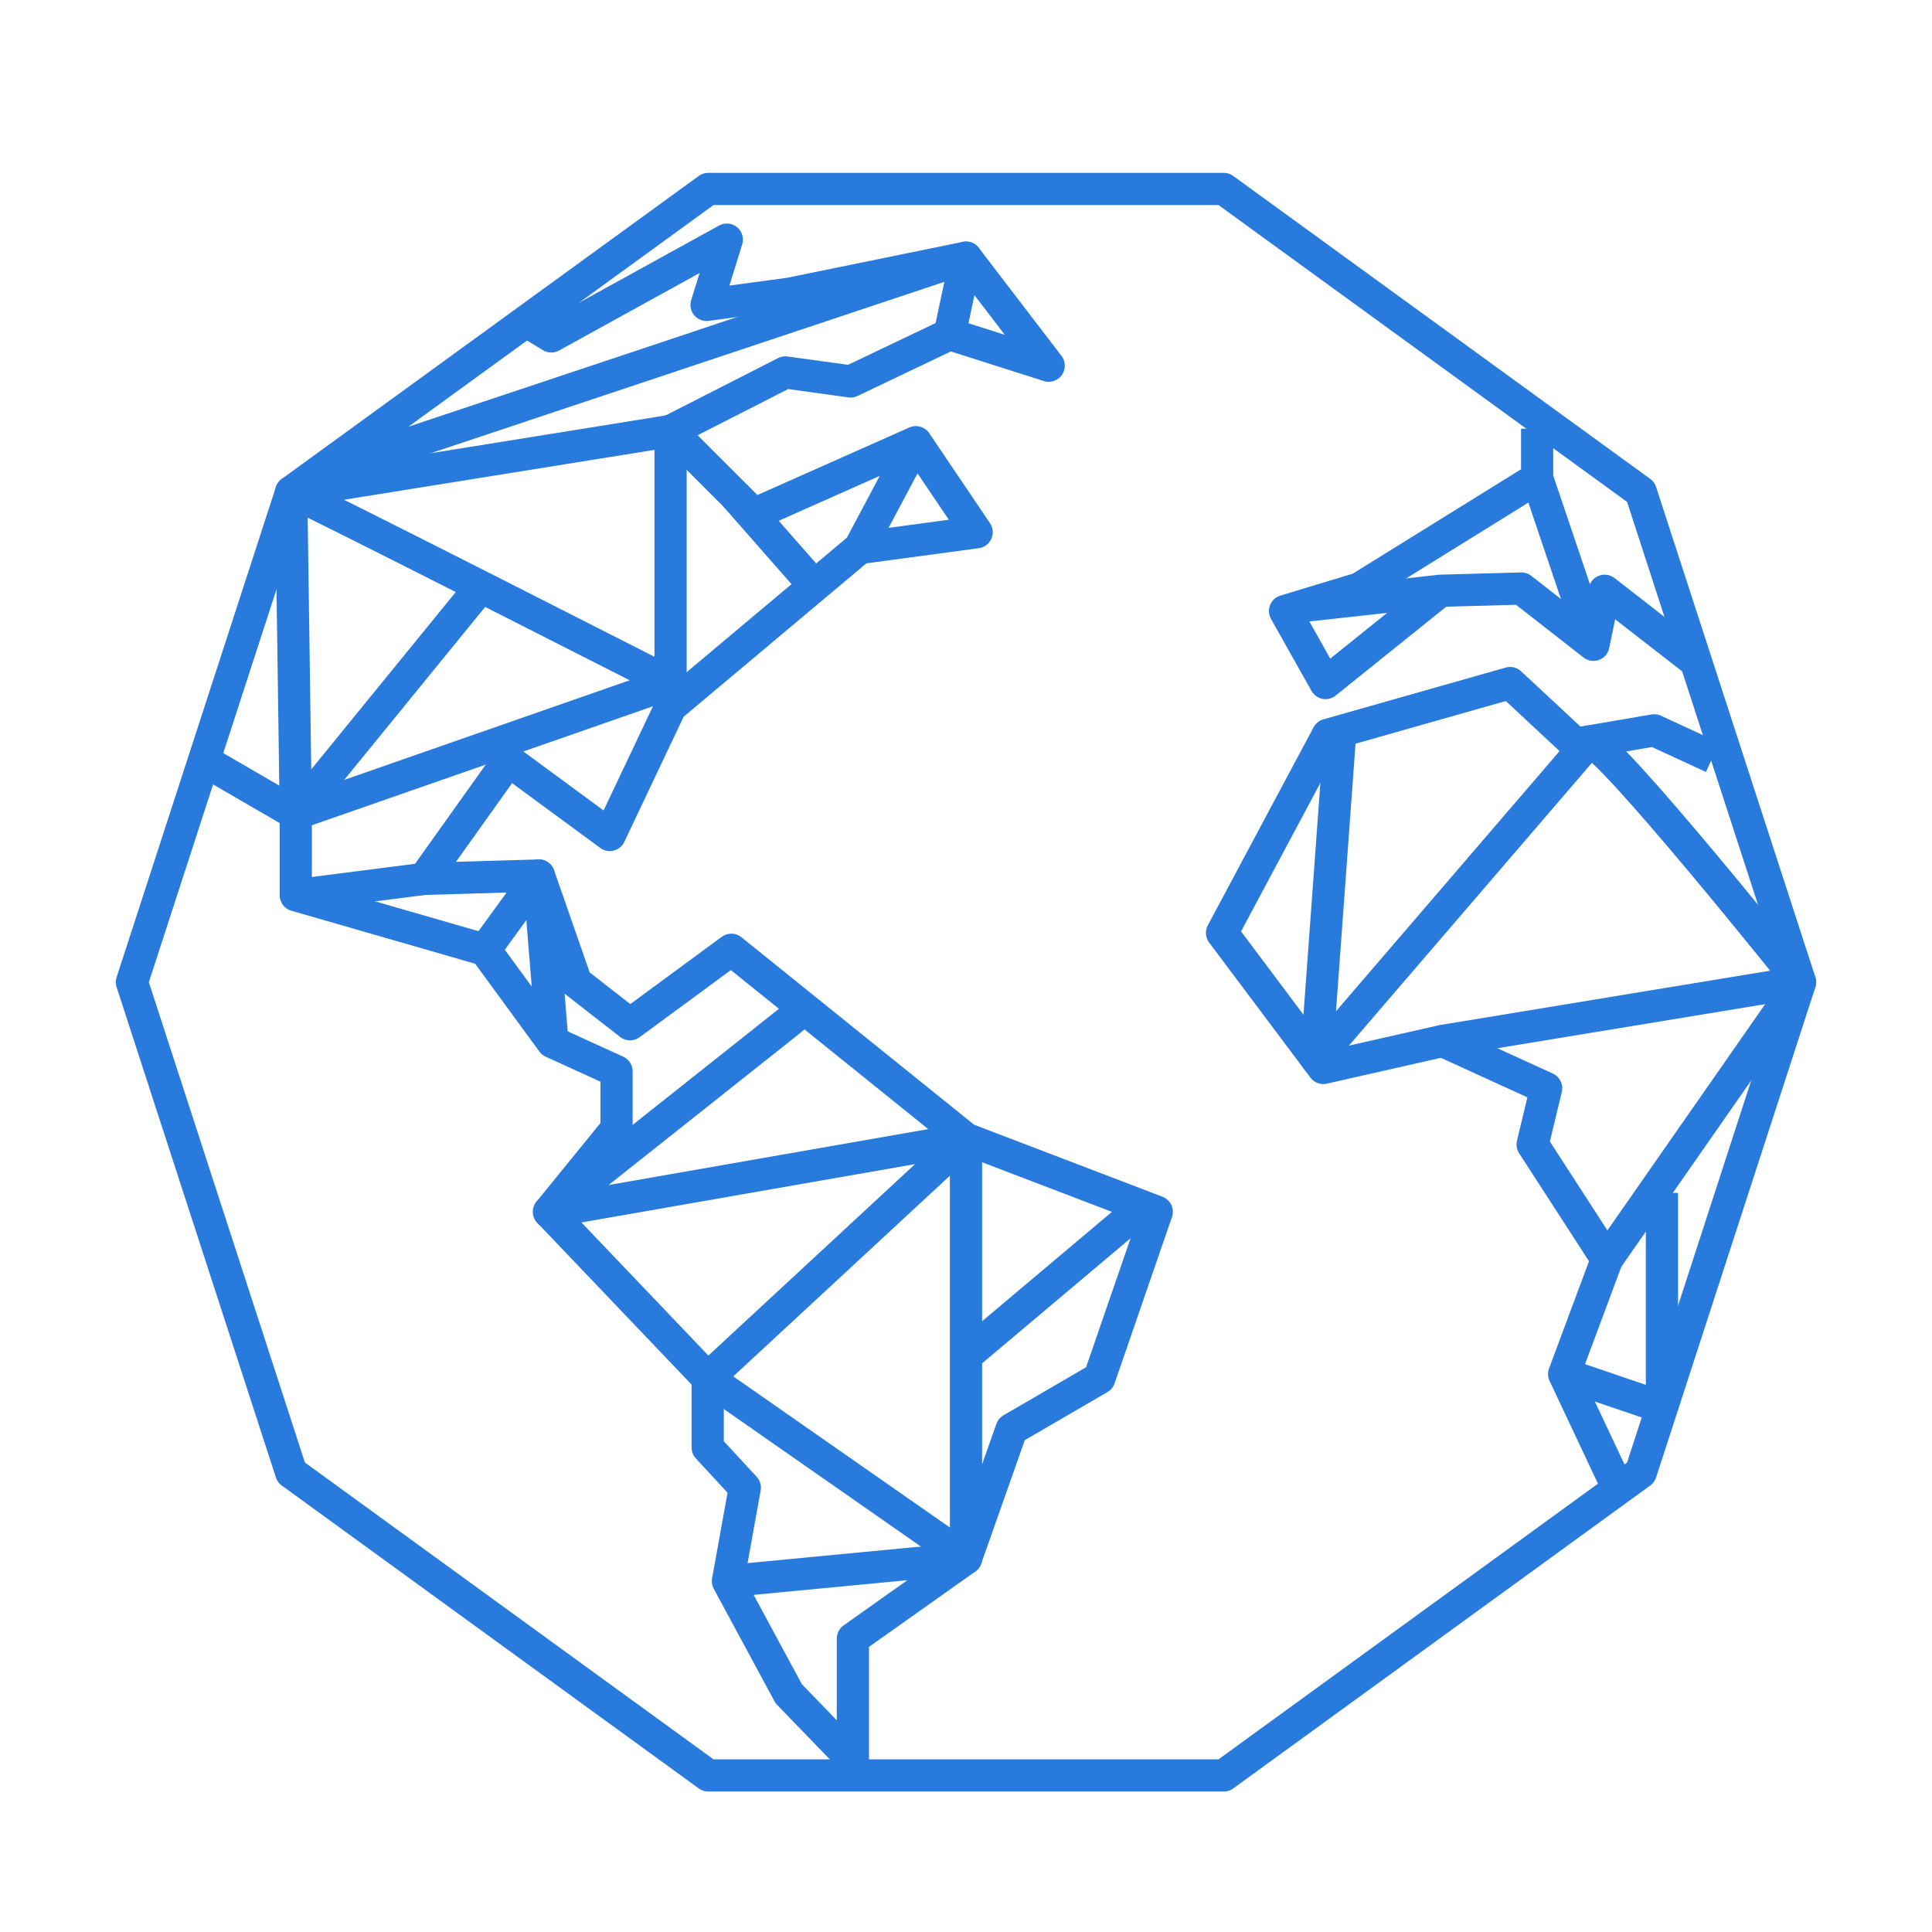<svg xmlns="http://www.w3.org/2000/svg" viewBox="0 0 600 600"><defs><style>.cls-1{fill:none;stroke:#287add;stroke-linejoin:round;stroke-width:10px;}</style></defs><title>Icono cuentas globales</title><g id="Capa_3" data-name="Capa 3"><polygon class="cls-1" points="380.04 58.68 219.96 58.68 90.44 152.78 40.97 305.03 90.44 457.29 219.96 551.38 380.04 551.38 509.56 457.29 559.03 305.03 509.56 152.78 380.04 58.68"/><polyline class="cls-1" points="63.34 236.18 91.86 252.74 91.86 278.03 150.58 294.96 171.55 323.62 191.47 332.71 191.47 350.54 170.5 376.33 219.78 428 219.78 449.54 231.31 462.02 226.07 491.04 244.94 526 264.87 546.61 264.87 508.87 300 483.97 314.15 443.86 341.41 428 359.24 376.33 300 353.68 227.12 294.96 195.66 318.09 178.89 305.03 167.35 271.9 131.7 272.94 157.91 236.18 189.37 259.31 208.25 219.47 266.96 170.19 303.31 165.29 284.44 137.33 234.11 159.7 208.25 133.84 243.9 115.66 264.17 118.46 294.93 103.78 325.68 113.57 300 80.01 245.29 91.2 219.43 94.69 225.72 74.42 171.2 104.48 163.44 99.75"/><polyline class="cls-1" points="531.89 235.2 513.72 226.81 489.25 231 468.98 212.13 412.36 228.21 379.51 289.72 410.96 331.66 448.01 323.27 480.17 337.95 475.97 355.43 499.04 391.08 485.76 426.73 502.55 462.38"/><polyline class="cls-1" points="477.37 133.14 477.37 148.52 422.15 182.77 399.08 189.76 411.66 212.13 447.31 183.47 472.48 182.77 494.85 200.25 498.34 183.47 526.68 205.49"/><polygon class="cls-1" points="219.78 428 300 483.97 300 353.68 219.78 428"/><polyline class="cls-1" points="300 353.68 170.5 376.33 243.9 318.09 249.82 313.25"/><line class="cls-1" x1="355.02" y1="374.72" x2="300" y2="421.07"/><line class="cls-1" x1="226.07" y1="491.04" x2="300" y2="483.97"/><path class="cls-1" d="M90.44,152.78c6.66,2.73,117.81,59.35,117.81,59.35V133.84Z"/><polyline class="cls-1" points="208.25 212.13 91.86 252.74 90.44 152.78"/><line class="cls-1" x1="91.86" y1="278.03" x2="131.7" y2="272.94"/><polyline class="cls-1" points="150.58 294.96 167.35 271.9 171.55 323.62"/><line class="cls-1" x1="91.86" y1="252.74" x2="149.34" y2="182.21"/><polyline class="cls-1" points="97.68 147.52 300 80.01 294.93 103.78"/><line class="cls-1" x1="284.44" y1="137.33" x2="266.96" y2="170.19"/><line class="cls-1" x1="228.17" y1="153.76" x2="250.19" y2="178.82"/><path class="cls-1" d="M416.24,227.11l-7.42,101.7,84.68-98.54C498.6,229.4,559,305,559,305L448,323.27"/><line class="cls-1" x1="499.04" y1="391.08" x2="559.03" y2="305.03"/><line class="cls-1" x1="485.76" y1="426.73" x2="516.13" y2="437.07"/><line class="cls-1" x1="516.13" y1="431.9" x2="516.13" y2="370.46"/><line class="cls-1" x1="404.08" y1="188.25" x2="447.31" y2="183.47"/><line class="cls-1" x1="494.85" y1="200.25" x2="477.37" y2="148.52"/></g></svg>